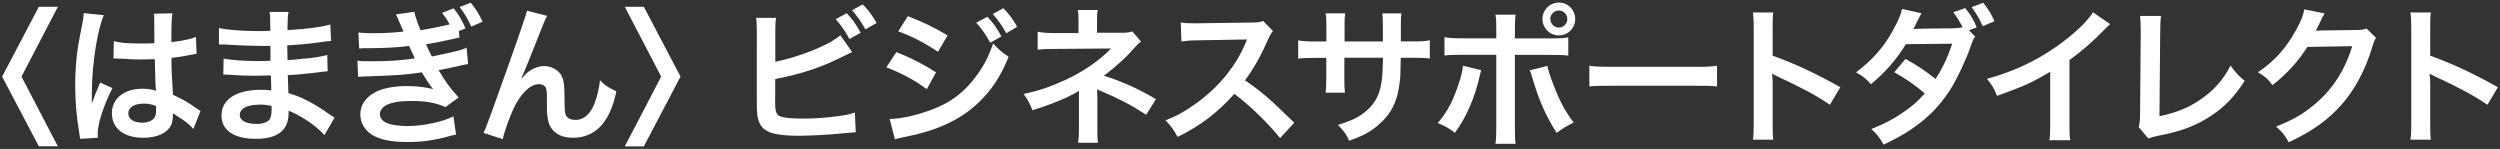 <?xml version="1.0" encoding="UTF-8"?><svg xmlns="http://www.w3.org/2000/svg" width="235" height="14" viewBox="0 0 235 14"><rect x="0" y="0" width="235" height="14" fill="#333333" stroke="none"/><defs><style>.cls-1{fill:#fff;}.cls-2{fill:none;}</style></defs><g id="_レイヤー_2"><rect class="cls-2" width="235" height="14"/></g><g id="btn_index_02"><g id="_グループ_17"><g><path class="cls-1" d="M5.44,13.75h-1.79L.2,7.2,3.65,.64h1.79L2.02,7.2l3.42,6.56h0Z"/><path class="cls-1" d="M7.52,13.04c-.01-.14-.01-.23-.07-.55-.27-1.64-.38-2.98-.38-4.45,0-1.26,.08-2.49,.27-3.71,.05-.28,.17-.95,.38-2,.1-.49,.15-.9,.15-1.04v-.06l1.89,.2c-.57,1.22-1.11,4.59-1.12,7.03,0,.34-.01,.58-.01,.73v.23c0,.11,0,.14-.01,.29h.01c.05-.1,.1-.24,.17-.41,.03-.1,.1-.25,.17-.48,.09-.19,.18-.4,.27-.63,.14-.34,.04-.08,.17-.43l1.16,.52c-.83,1.62-1.39,3.36-1.39,4.29,0,.1,0,.11,.03,.38l-1.68,.1h-.01ZM10.68,3.87c.66,.17,1.39,.22,2.54,.22,.49,0,.8,0,1.29-.03,0-.83-.01-1.53-.01-2.1,0-.31-.01-.52-.04-.67l1.75-.04c-.07,.39-.1,1.06-.1,2.06v.65c.73-.08,1.35-.2,1.89-.34,.05-.02,.16-.06,.31-.11l.11-.03,.06,1.58c-.14,.01-.15,.01-.41,.07-.48,.1-1.21,.23-1.95,.31v.31c0,.78,0,.81,.14,3.16,1.01,.48,1.36,.67,2.2,1.27,.18,.13,.25,.17,.39,.24l-.67,1.7c-.24-.28-.66-.65-1.05-.9-.48-.31-.8-.52-.88-.57v.2c0,.31-.04,.59-.11,.78-.32,.83-1.3,1.32-2.66,1.32-1.83,0-2.96-.87-2.96-2.3s1.19-2.31,2.89-2.31c.52,0,.87,.06,1.25,.2-.04-.35-.06-1.04-.11-2.98-.56,.01-.9,.03-1.26,.03-.52,0-1.08-.01-1.74-.07-.2,0-.35-.01-.42-.01-.13-.01-.21-.01-.24-.01-.07-.01-.11-.01-.14-.01-.01,0-.04,0-.08,.01l.03-1.61-.02-.02Zm2.84,5.87c-.9,0-1.46,.35-1.46,.92,0,.52,.5,.87,1.29,.87,.52,0,.92-.15,1.14-.43,.13-.17,.18-.38,.18-.76v-.38c-.46-.17-.73-.22-1.15-.22Z"/><path class="cls-1" d="M30.48,12.68c-.62-.69-1.58-1.4-2.59-1.92-.31-.17-.42-.21-.76-.35v.15c0,.88-.25,1.48-.78,1.89-.53,.41-1.29,.6-2.31,.6-2.04,0-3.22-.8-3.22-2.19,0-1.53,1.39-2.42,3.74-2.42,.34,0,.57,.01,.94,.06,0-.11,0-.23-.01-.34v-.31c0-.13-.02-.39-.03-.76-.67,.01-1.11,.03-1.4,.03-.85,0-1.37-.01-2.54-.1-.18-.01-.32-.01-.53-.01l.03-1.51c.6,.14,1.93,.24,3.26,.24,.28,0,.76-.01,1.15-.03,0-.13,0-.6-.01-1.4-.45,.01-.67,.01-.88,.01-.69,0-2.49-.07-3.43-.14-.15,0-.27,0-.31,0h-.22v-1.55c.73,.18,2.17,.29,3.78,.29,.22,0,.7,0,1.05-.03-.01-1.4-.01-1.41-.07-1.77h1.78c-.07,.38-.08,.56-.1,1.71,1.9-.11,3.12-.27,4.03-.53l.07,1.55c-.21,0-.58,.05-1.11,.13-1.23,.17-1.78,.21-3.01,.28,.01,.35,.01,.52,.03,1.39,.47-.03,1.13-.09,1.99-.18,.88-.11,1.11-.14,1.74-.31l.04,1.54c-.24,.01-.59,.06-.91,.1-.21,.03-.84,.1-1.89,.2-.2,.01-.41,.03-.95,.06,.03,.91,.05,1.47,.06,1.69,1.23,.36,2.32,.91,3.84,1.98,.24,.15,.31,.21,.5,.32l-.95,1.64h-.02Zm-6.12-2.84c-1.14,0-1.82,.36-1.82,.97,0,.52,.6,.84,1.6,.84,.59,0,1.02-.17,1.22-.45,.11-.18,.17-.48,.17-.9v-.34c-.46-.1-.74-.13-1.16-.13h-.01Z"/><path class="cls-1" d="M38.96,1.15c.06,.34,.2,.76,.57,1.69,.66-.1,2.14-.39,2.73-.55-.25-.48-.39-.67-.7-1.08l1.08-.43c.52,.66,.77,1.08,1.12,1.89l-.63,.25,.06,.6c-.09,.02-.25,.06-.48,.11-.85,.2-2.24,.48-2.66,.53,.22,.52,.31,.7,.55,1.15,1.21-.25,1.85-.39,1.93-.42,.8-.18,.97-.24,1.33-.41l.14,1.54c-.27,.04-.56,.1-.88,.18-.57,.13-1.04,.24-1.37,.29-.23,.05-.41,.09-.52,.11,.73,1.21,.95,1.51,1.88,2.56l-1.23,.9c-1.01-.42-1.85-.57-3.22-.57-1.06,0-1.88,.14-2.35,.39-.39,.22-.6,.52-.6,.85s.24,.66,.6,.81c.45,.2,1.19,.31,2,.31,1.46,0,3.43-.42,4.31-.92l.25,1.72c-.18,.03-.48,.1-.91,.22-1.19,.32-2.35,.48-3.59,.48-1.61,0-2.63-.21-3.42-.69-.67-.42-1.08-1.13-1.08-1.92s.42-1.46,1.18-1.95c.73-.46,1.85-.7,3.26-.7,.85,0,1.67,.1,2.42,.29-.22-.22-.49-.6-1.08-1.58-1.49,.23-2.38,.29-5.42,.39-.24,0-.34,.01-.57,.04l-.06-1.53c.41,.06,.49,.06,1.44,.06,1.47,0,2.63-.08,3.96-.27-.08-.17-.14-.27-.25-.52-.14-.29-.18-.39-.29-.65-1.12,.14-2.13,.2-3.75,.21-.59,0-.66,0-.95,.03l-.07-1.5c.41,.04,.73,.06,1.35,.06,1.06,0,1.82-.04,2.89-.15-.03-.07-.08-.19-.15-.35-.35-.83-.55-1.25-.56-1.27l1.75-.24v.04Zm5.34,1.36c-.29-.67-.64-1.26-1.09-1.85l1.04-.41c.49,.62,.81,1.11,1.11,1.79l-1.05,.46h-.01Z"/><path class="cls-1" d="M49.07,7.35c.05-.07,.14-.17,.27-.31,.45-.49,1.18-.83,1.81-.83s1.26,.32,1.57,.8c.28,.45,.35,.95,.35,2.56,0,1.01,.06,1.29,.31,1.5,.15,.13,.41,.2,.74,.2,.74,0,1.35-.52,1.75-1.5,.25-.63,.46-1.5,.53-2.23,.46,.48,.67,.62,1.54,1.05-.6,2.9-1.97,4.36-4.09,4.36-1.08,0-1.85-.42-2.2-1.22-.15-.36-.24-.87-.24-1.55v-.14c0-.5,0-.84,0-.98,0-.43-.03-.65-.11-.83-.1-.2-.35-.32-.63-.32-.76,0-1.54,.7-2.23,1.96-.42,.8-1,2.35-1.18,3.21l-1.81-.59c.2-.41,.32-.74,.77-1.96,2.15-5.97,3.25-9.14,3.32-9.52l1.89,.48c-.2,.38-.27,.53-.69,1.61-.8,2.04-1.42,3.57-1.72,4.23l.03,.03h.01Z"/><path class="cls-1" d="M58.73,.64h1.79l3.45,6.56-3.45,6.56h-1.79l3.42-6.56-3.42-6.56Z"/><path class="cls-1" d="M72.87,5.81c2.34-.48,5.06-1.57,6.12-2.49l1.12,1.58c-.15,.06-.21,.08-.98,.46-1.98,.99-3.77,1.58-6.26,2.07v1.81s0,.01-.01,.04v.18c0,.81,.06,1.13,.25,1.33,.24,.25,1.04,.36,2.4,.36,.94,0,2.23-.08,3.25-.23,.67-.08,.98-.15,1.6-.34l.08,1.86c-.28,0-.38,.01-1.39,.11-1.12,.11-2.87,.21-3.92,.21-1.75,0-2.72-.18-3.26-.6-.39-.29-.6-.74-.69-1.43-.03-.24-.04-.48-.04-1.29V2.97c-.01-.71-.01-.91-.07-1.29h1.88c-.06,.36-.07,.66-.07,1.3v2.83h0Zm6.71-4.58c.59,.62,.84,.98,1.32,1.85l-1.05,.59c-.43-.8-.8-1.32-1.3-1.86l1.04-.57h0Zm1.78,1.54c-.41-.73-.76-1.23-1.27-1.81l1.01-.55c.56,.57,.88,1.02,1.3,1.75l-1.04,.6h0Z"/><path class="cls-1" d="M84.26,4.9c1.44,.57,2.52,1.13,3.73,1.9l-.87,1.58c-1.12-.83-2.37-1.5-3.8-2.05l.94-1.44h0Zm-.63,6.28c1.06,0,2.59-.35,4.05-.91,1.74-.67,2.93-1.58,4.05-3.07,.76-1.02,1.19-1.86,1.62-3.11,.57,.6,.78,.78,1.46,1.25-.64,1.55-1.23,2.54-2.1,3.54-1.78,2.06-4.16,3.31-7.61,3.98-.5,.1-.7,.15-.98,.24,0,0-.49-1.92-.49-1.92Zm1.71-9.66c1.44,.56,2.55,1.09,3.73,1.81l-.9,1.54c-1.27-.85-2.52-1.5-3.74-1.92,0,0,.91-1.43,.91-1.43Zm7.47,.06c.57,.6,.84,.97,1.32,1.84l-1.05,.6c-.43-.8-.8-1.32-1.32-1.88l1.05-.56Zm1.78,1.55c-.41-.74-.77-1.25-1.27-1.81l.99-.55c.56,.57,.9,1.02,1.3,1.75l-1.02,.6h0Z"/><path class="cls-1" d="M101.34,13.42c.06-.38,.08-.78,.08-1.25v-3.65c-.14,.11-.24,.17-.42,.27-1.05,.56-2.24,1.04-3.95,1.57-.27-.67-.39-.91-.83-1.53,1.39-.29,2.48-.66,3.89-1.3,1.62-.74,3.14-1.76,4.34-2.97h-.29c-.05,0-1.76,.02-5.13,.04-.81,0-.97,.01-1.49,.07v-1.69c.36,.08,.9,.13,1.5,.13h2.34V1.95c-.01-.52-.01-.71-.07-1.01h1.88c-.06,.27-.07,.52-.07,.98v1.16h2.37c.42,0,.69-.04,.95-.13l.81,.95c-.24,.18-.25,.2-.62,.6-.79,.91-1.51,1.57-2.86,2.62,1.7,.53,3.22,1.22,4.89,2.2l-.92,1.47c-1.43-.93-2.52-1.5-4.27-2.24-.18-.08-.21-.08-.35-.15,.01,.17,.03,.56,.03,.69v3.08c0,.62,0,.84,.07,1.25h-1.88Z"/><path class="cls-1" d="M120.33,12.98c-1.16-1.43-2.77-3-4.3-4.16-1.58,1.77-3.19,3-5.34,4.05-.39-.73-.56-.95-1.13-1.56,1.08-.42,1.75-.8,2.8-1.54,2.12-1.49,3.8-3.52,4.71-5.7l.15-.36c-.15,0-1.69,.03-4.64,.08-.67,0-1.05,.04-1.53,.11l-.06-1.79c.39,.07,.66,.08,1.23,.08h.34l4.93-.07c.78,0,.9-.03,1.25-.15l.92,.95c-.18,.21-.29,.4-.45,.76-.65,1.5-1.33,2.72-2.18,3.87,.88,.59,1.64,1.18,2.59,2.03,.23,.21,.91,.86,2.04,1.95l-1.34,1.46h0Z"/><path class="cls-1" d="M129.99,3.89v-1.08c0-.93,0-1.23-.06-1.55h1.81c-.04,.32-.06,.39-.06,.94s0,1.13,0,1.69h.9c.99,0,1.27,0,1.82-.1v1.71c-.49-.06-.87-.07-1.79-.07h-.94c-.03,1.68-.03,1.78-.1,2.31-.2,1.79-.8,2.98-2.02,4.02-.76,.65-1.44,1.01-2.73,1.47-.27-.6-.45-.87-1.05-1.49,1.33-.41,2-.74,2.68-1.33,.95-.83,1.36-1.75,1.49-3.36,.03-.32,.03-.66,.06-1.62h-3.63v2.1c0,.59,.01,.81,.06,1.18h-1.82c.04-.31,.06-.69,.06-1.2v-2.07h-.85c-.92,0-1.3,.01-1.79,.07v-1.71c.55,.08,.83,.1,1.82,.1h.83v-1.4c0-.59-.01-.88-.07-1.25h1.84c-.06,.46-.06,.49-.06,1.21v1.44h3.61Z"/><path class="cls-1" d="M139.23,6.6c-.04,.17-.06,.18-.11,.43-.49,2.17-1.25,3.92-2.35,5.45-.69-.49-.92-.63-1.62-.91,.93-1.11,1.43-2.07,1.96-3.68,.25-.73,.35-1.16,.41-1.71l1.72,.42h-.01Zm1.42-3.78c0-.7,0-1.05-.08-1.44h1.89c-.04,.41-.06,.6-.06,1.49v.74h3.21c.97,0,1.27,0,1.81-.1v1.72c-.49-.06-.85-.07-1.78-.07h-3.24v6.79c0,.71,0,1.12,.07,1.57h-1.9c.07-.45,.08-.85,.08-1.58V5.15h-3.11c-.91,0-1.27,.01-1.76,.07v-1.72c.53,.08,.84,.1,1.79,.1h3.08v-.78h0Zm4.8,3.36c.1,.46,.21,.83,.49,1.57,.63,1.68,1.15,2.68,1.99,3.77-.73,.36-.97,.51-1.61,.97-1.06-1.7-1.64-3.01-2.3-5.24-.11-.38-.13-.43-.22-.64l1.65-.42h0Zm2.62-4.39c0,.85-.69,1.54-1.54,1.54s-1.54-.7-1.54-1.54,.68-1.55,1.54-1.55,1.54,.69,1.54,1.54h0Zm-2.34,0c0,.43,.36,.8,.8,.8s.8-.36,.8-.8-.35-.8-.8-.8-.8,.36-.8,.8Z"/><path class="cls-1" d="M149.39,6.18c.62,.08,.88,.1,2.27,.1h7.47c1.39,0,1.65-.01,2.27-.1v1.95c-.56-.07-.71-.07-2.28-.07h-7.44c-1.57,0-1.72,0-2.28,.07v-1.95h-.01Z"/><path class="cls-1" d="M164.77,13.15c.07-.45,.08-.83,.08-1.57V2.6c0-.69-.03-1.05-.08-1.43h1.92c-.06,.42-.06,.6-.06,1.47v2.6c1.92,.67,4.12,1.69,6.36,2.96l-.98,1.65c-1.16-.8-2.62-1.6-4.96-2.68-.32-.15-.36-.17-.48-.24,.04,.39,.06,.56,.06,.95v3.7c0,.73,0,1.09,.06,1.55h-1.92v.02Z"/><path class="cls-1" d="M185.67,3.44c-.18,.24-.21,.29-.43,.93-.45,1.29-1.22,2.91-1.79,3.85-1.43,2.34-3.4,3.99-6.39,5.37-.45-.76-.63-.99-1.16-1.46,1.19-.48,1.89-.84,2.73-1.39,.99-.64,1.58-1.15,2.3-1.96-.98-.83-1.82-1.41-2.87-1.99l1.06-1.25c1.18,.66,1.76,1.05,2.82,1.88,.66-1.01,1.13-2,1.57-3.31l-4.36,.04c-.88,1.44-1.88,2.59-3.28,3.77-.46-.53-.67-.7-1.4-1.12,1.55-1.18,2.65-2.41,3.5-4.01,.46-.84,.69-1.36,.83-1.95l1.82,.41c-.1,.17-.24,.43-.42,.8-.17,.38-.27,.53-.34,.67,.15-.02,1.36-.04,3.64-.06,.41,0,.74-.04,.99-.1-.34-.63-.53-.95-.88-1.41l1.12-.39c.52,.64,.76,1.05,1.08,1.81l-.73,.28,.59,.59h0Zm.71-.98c-.29-.66-.63-1.23-1.05-1.79l1.09-.41c.48,.6,.77,1.06,1.06,1.74l-1.11,.46h.01Z"/><path class="cls-1" d="M198.36,2.27c-.24,.21-.31,.27-.52,.49-1.05,1.09-2.1,2-3.31,2.89v5.98c0,.77,0,1.18,.07,1.55h-1.96c.07-.41,.08-.69,.08-1.51V6.74c-1.64,.98-2.42,1.35-5,2.27-.29-.73-.45-.97-.94-1.6,2.77-.76,5.13-1.92,7.35-3.64,1.25-.97,2.2-1.93,2.61-2.62l1.61,1.12h0Z"/><path class="cls-1" d="M203.14,1.51c-.06,.38-.07,.73-.08,1.41l-.07,8c1.46-.28,2.77-.81,3.82-1.54,1.29-.88,2.16-1.85,2.86-3.21,.55,.73,.73,.93,1.33,1.43-.97,1.49-1.86,2.42-3.12,3.26-1.4,.94-2.83,1.49-5.1,1.92-.38,.07-.55,.13-.84,.24l-.9-1.08c.1-.38,.13-.63,.13-1.44l.06-7.56c0-.65-.02-1.13-.07-1.44h1.98Z"/><path class="cls-1" d="M223.35,3.56c-.14,.21-.2,.34-.35,.84-.64,2.13-1.64,4.02-2.87,5.41-1.29,1.47-2.83,2.56-4.99,3.56-.39-.7-.58-.94-1.19-1.47,1.4-.57,2.19-.99,3.07-1.65,2-1.48,3.32-3.4,4.09-5.91l-4.22,.07c-.85,1.36-1.95,2.56-3.28,3.59-.42-.57-.63-.76-1.36-1.21,1.6-1.09,2.61-2.21,3.63-4.06,.43-.8,.66-1.35,.71-1.85l1.92,.38c-.05,.09-.13,.23-.24,.43-.03,.05-.09,.18-.18,.39-.03,.05-.09,.17-.18,.36-.09,.19-.17,.34-.22,.45,.18,0,.41-.03,.67-.03l3.07-.04c.55,0,.7-.03,1.02-.14l.9,.88h0Z"/><path class="cls-1" d="M226.58,13.15c.07-.45,.08-.83,.08-1.57V2.6c0-.69-.03-1.05-.08-1.43h1.92c-.06,.42-.06,.6-.06,1.47v2.6c1.92,.67,4.12,1.69,6.36,2.96l-.98,1.65c-1.16-.8-2.62-1.6-4.96-2.68-.32-.15-.36-.17-.48-.24,.04,.39,.06,.56,.06,.95v3.7c0,.73,0,1.09,.06,1.55h-1.92v.02Z"/></g></g></g></svg>